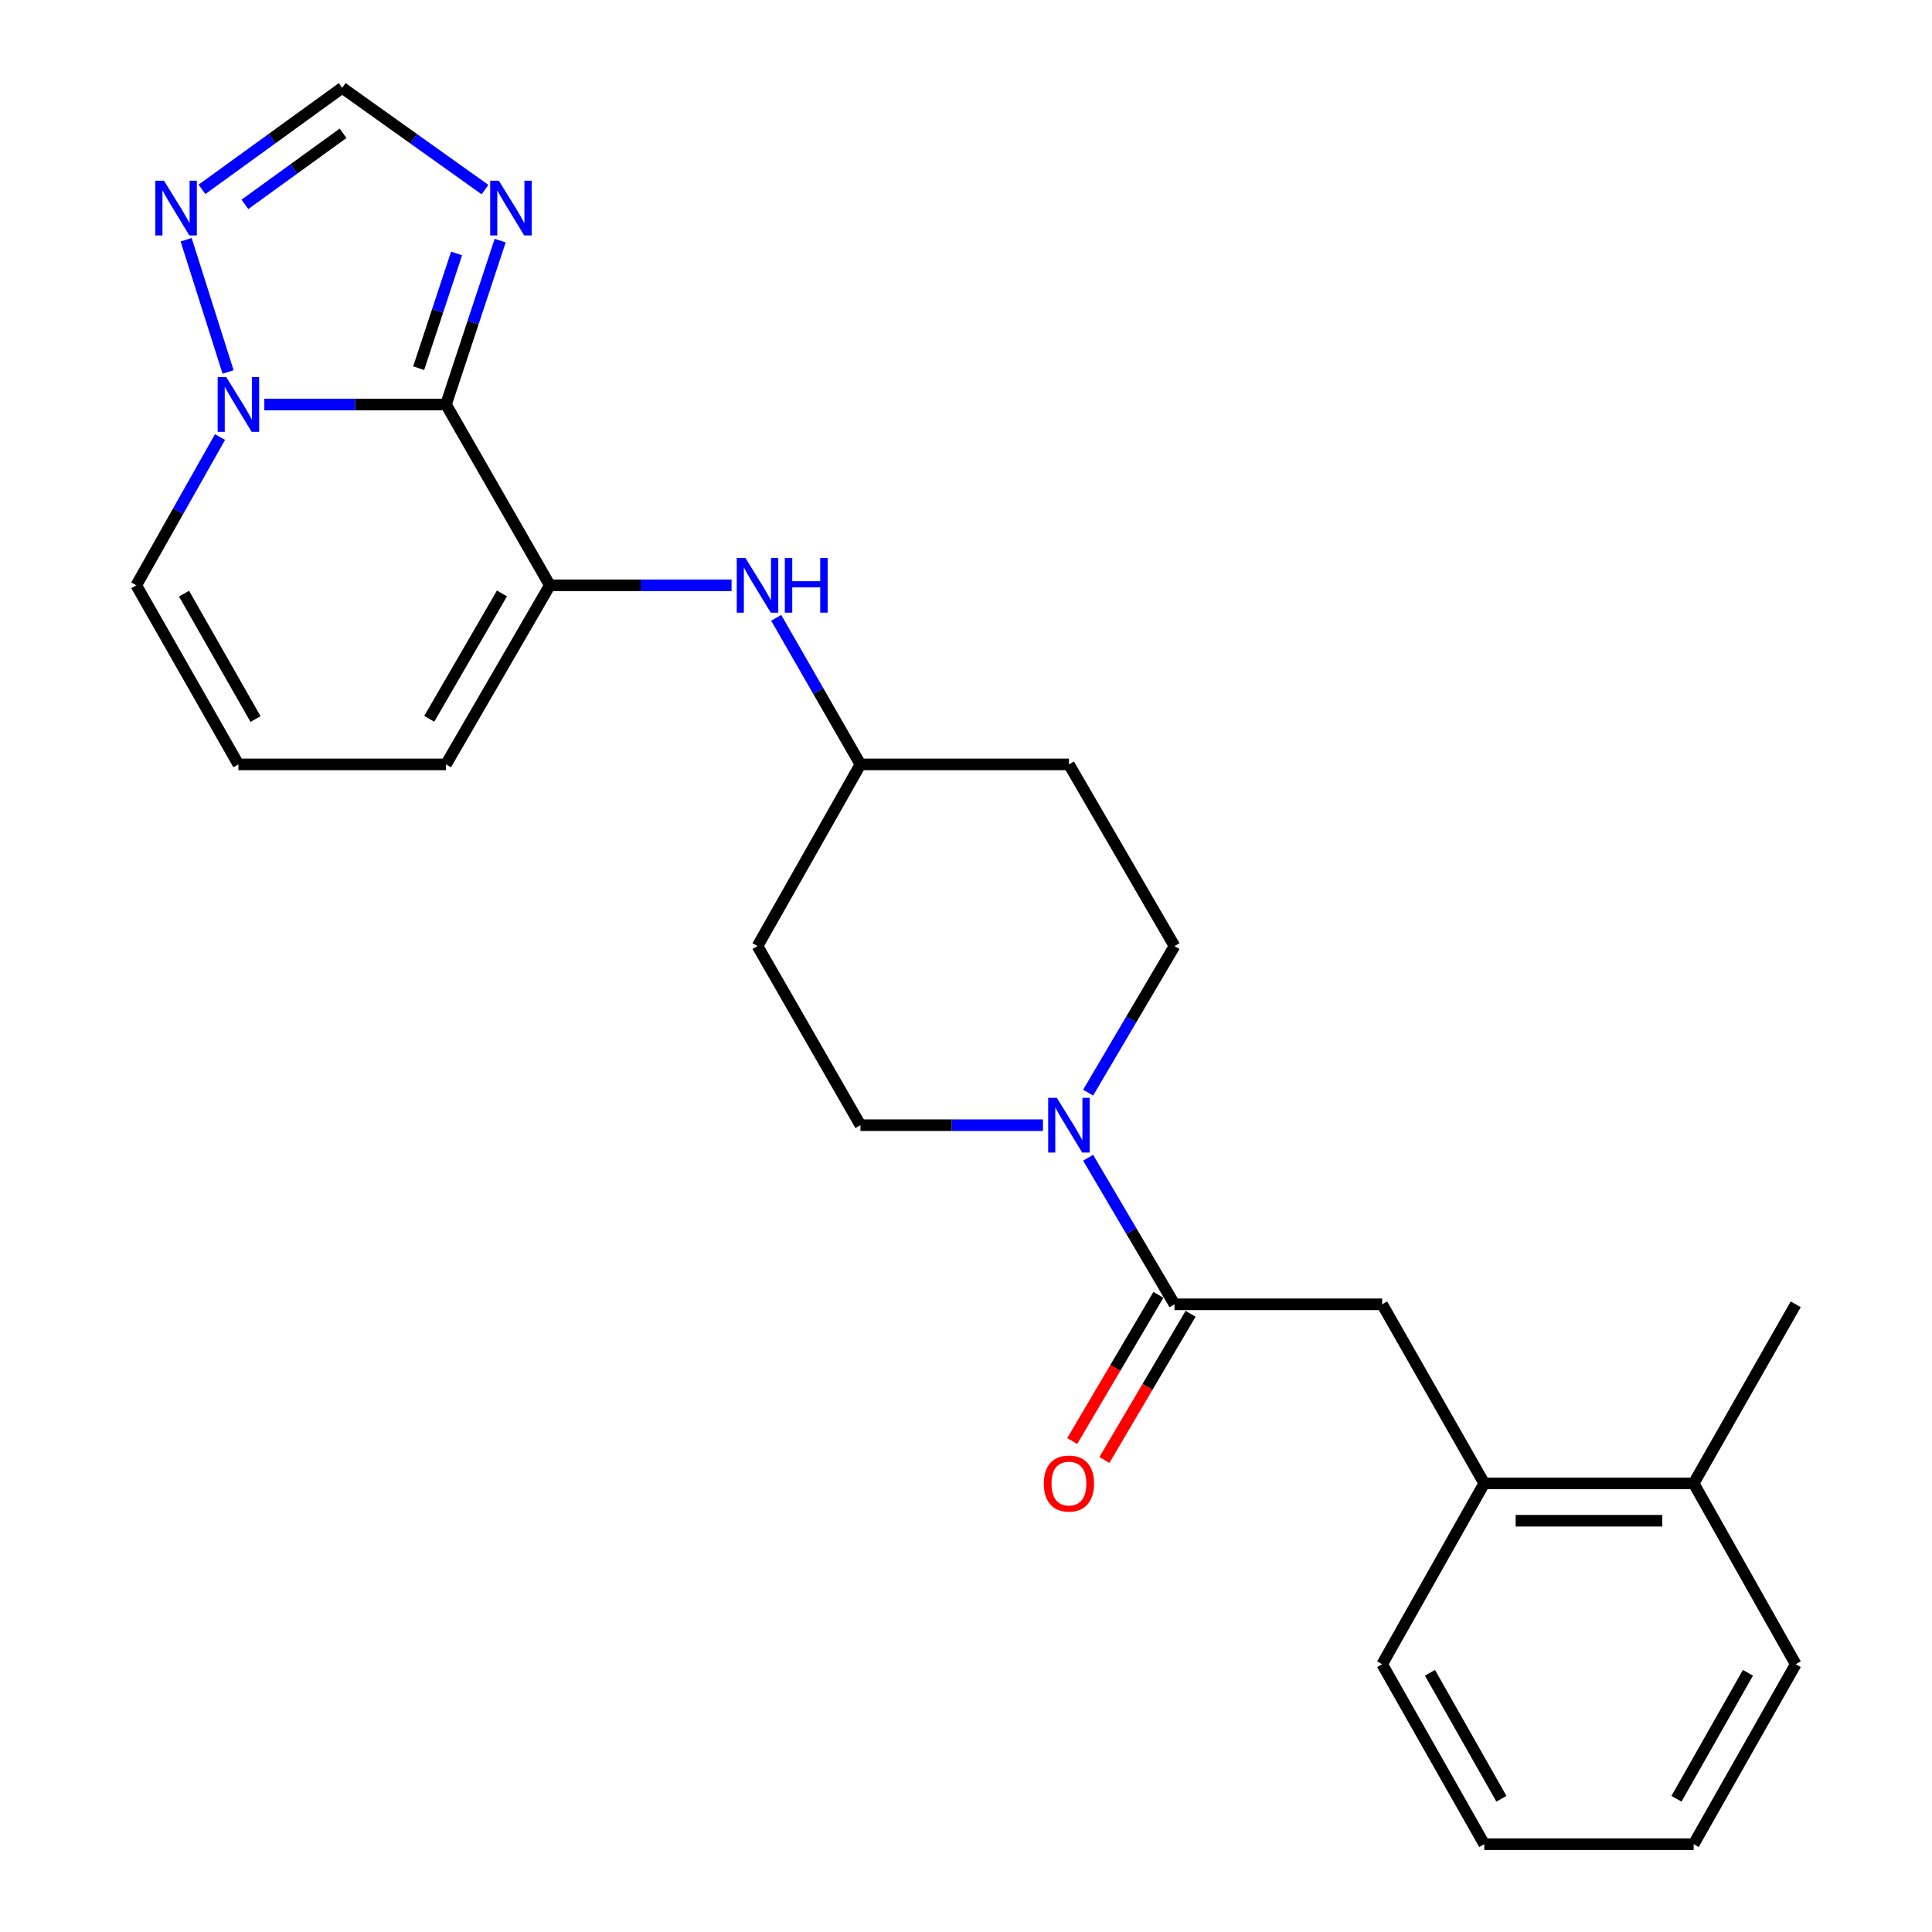 <?xml version='1.0' encoding='iso-8859-1'?>
<svg version='1.1' baseProfile='full'
              xmlns='http://www.w3.org/2000/svg'
                      xmlns:rdkit='http://www.rdkit.org/xml'
                      xmlns:xlink='http://www.w3.org/1999/xlink'
                  xml:space='preserve'
width='1000px' height='1000px' viewBox='0 0 1000 1000'>
<!-- END OF HEADER -->
<rect style='opacity:1.0;fill:#FFFFFF;stroke:none' width='1000' height='1000' x='0' y='0'> </rect>
<path class='bond-0' d='M 230.847,209.365 L 183.833,209.365' style='fill:none;fill-rule:evenodd;stroke:#000000;stroke-width:6px;stroke-linecap:butt;stroke-linejoin:miter;stroke-opacity:1' />
<path class='bond-0' d='M 183.833,209.365 L 136.819,209.365' style='fill:none;fill-rule:evenodd;stroke:#0000FF;stroke-width:6px;stroke-linecap:butt;stroke-linejoin:miter;stroke-opacity:1' />
<path class='bond-1' d='M 230.847,209.365 L 284.596,302.953' style='fill:none;fill-rule:evenodd;stroke:#000000;stroke-width:6px;stroke-linecap:butt;stroke-linejoin:miter;stroke-opacity:1' />
<path class='bond-2' d='M 230.847,209.365 L 244.869,166.951' style='fill:none;fill-rule:evenodd;stroke:#000000;stroke-width:6px;stroke-linecap:butt;stroke-linejoin:miter;stroke-opacity:1' />
<path class='bond-2' d='M 244.869,166.951 L 258.891,124.537' style='fill:none;fill-rule:evenodd;stroke:#0000FF;stroke-width:6px;stroke-linecap:butt;stroke-linejoin:miter;stroke-opacity:1' />
<path class='bond-2' d='M 216.697,190.572 L 226.512,160.882' style='fill:none;fill-rule:evenodd;stroke:#000000;stroke-width:6px;stroke-linecap:butt;stroke-linejoin:miter;stroke-opacity:1' />
<path class='bond-2' d='M 226.512,160.882 L 236.327,131.192' style='fill:none;fill-rule:evenodd;stroke:#0000FF;stroke-width:6px;stroke-linecap:butt;stroke-linejoin:miter;stroke-opacity:1' />
<path class='bond-5' d='M 118.056,192.539 L 96.344,124.085' style='fill:none;fill-rule:evenodd;stroke:#0000FF;stroke-width:6px;stroke-linecap:butt;stroke-linejoin:miter;stroke-opacity:1' />
<path class='bond-11' d='M 113.878,226.212 L 92.206,264.583' style='fill:none;fill-rule:evenodd;stroke:#0000FF;stroke-width:6px;stroke-linecap:butt;stroke-linejoin:miter;stroke-opacity:1' />
<path class='bond-11' d='M 92.206,264.583 L 70.535,302.953' style='fill:none;fill-rule:evenodd;stroke:#000000;stroke-width:6px;stroke-linecap:butt;stroke-linejoin:miter;stroke-opacity:1' />
<path class='bond-7' d='M 284.596,302.953 L 331.626,302.953' style='fill:none;fill-rule:evenodd;stroke:#000000;stroke-width:6px;stroke-linecap:butt;stroke-linejoin:miter;stroke-opacity:1' />
<path class='bond-7' d='M 331.626,302.953 L 378.656,302.953' style='fill:none;fill-rule:evenodd;stroke:#0000FF;stroke-width:6px;stroke-linecap:butt;stroke-linejoin:miter;stroke-opacity:1' />
<path class='bond-10' d='M 284.596,302.953 L 230.847,395.649' style='fill:none;fill-rule:evenodd;stroke:#000000;stroke-width:6px;stroke-linecap:butt;stroke-linejoin:miter;stroke-opacity:1' />
<path class='bond-10' d='M 259.808,307.159 L 222.184,372.047' style='fill:none;fill-rule:evenodd;stroke:#000000;stroke-width:6px;stroke-linecap:butt;stroke-linejoin:miter;stroke-opacity:1' />
<path class='bond-6' d='M 251.035,98.134 L 214.078,71.794' style='fill:none;fill-rule:evenodd;stroke:#0000FF;stroke-width:6px;stroke-linecap:butt;stroke-linejoin:miter;stroke-opacity:1' />
<path class='bond-6' d='M 214.078,71.794 L 177.12,45.455' style='fill:none;fill-rule:evenodd;stroke:#000000;stroke-width:6px;stroke-linecap:butt;stroke-linejoin:miter;stroke-opacity:1' />
<path class='bond-3' d='M 607.917,675.103 L 585.562,637.174' style='fill:none;fill-rule:evenodd;stroke:#000000;stroke-width:6px;stroke-linecap:butt;stroke-linejoin:miter;stroke-opacity:1' />
<path class='bond-3' d='M 585.562,637.174 L 563.208,599.246' style='fill:none;fill-rule:evenodd;stroke:#0000FF;stroke-width:6px;stroke-linecap:butt;stroke-linejoin:miter;stroke-opacity:1' />
<path class='bond-8' d='M 607.917,675.103 L 715.404,675.103' style='fill:none;fill-rule:evenodd;stroke:#000000;stroke-width:6px;stroke-linecap:butt;stroke-linejoin:miter;stroke-opacity:1' />
<path class='bond-15' d='M 599.589,670.194 L 577.282,708.037' style='fill:none;fill-rule:evenodd;stroke:#000000;stroke-width:6px;stroke-linecap:butt;stroke-linejoin:miter;stroke-opacity:1' />
<path class='bond-15' d='M 577.282,708.037 L 554.975,745.88' style='fill:none;fill-rule:evenodd;stroke:#FF0000;stroke-width:6px;stroke-linecap:butt;stroke-linejoin:miter;stroke-opacity:1' />
<path class='bond-15' d='M 616.245,680.012 L 593.938,717.855' style='fill:none;fill-rule:evenodd;stroke:#000000;stroke-width:6px;stroke-linecap:butt;stroke-linejoin:miter;stroke-opacity:1' />
<path class='bond-15' d='M 593.938,717.855 L 571.631,755.698' style='fill:none;fill-rule:evenodd;stroke:#FF0000;stroke-width:6px;stroke-linecap:butt;stroke-linejoin:miter;stroke-opacity:1' />
<path class='bond-4' d='M 563.209,565.546 L 585.563,527.622' style='fill:none;fill-rule:evenodd;stroke:#0000FF;stroke-width:6px;stroke-linecap:butt;stroke-linejoin:miter;stroke-opacity:1' />
<path class='bond-4' d='M 585.563,527.622 L 607.917,489.699' style='fill:none;fill-rule:evenodd;stroke:#000000;stroke-width:6px;stroke-linecap:butt;stroke-linejoin:miter;stroke-opacity:1' />
<path class='bond-27' d='M 539.838,582.396 L 492.599,582.396' style='fill:none;fill-rule:evenodd;stroke:#0000FF;stroke-width:6px;stroke-linecap:butt;stroke-linejoin:miter;stroke-opacity:1' />
<path class='bond-27' d='M 492.599,582.396 L 445.36,582.396' style='fill:none;fill-rule:evenodd;stroke:#000000;stroke-width:6px;stroke-linecap:butt;stroke-linejoin:miter;stroke-opacity:1' />
<path class='bond-25' d='M 104.541,98.003 L 140.831,71.729' style='fill:none;fill-rule:evenodd;stroke:#0000FF;stroke-width:6px;stroke-linecap:butt;stroke-linejoin:miter;stroke-opacity:1' />
<path class='bond-25' d='M 140.831,71.729 L 177.12,45.455' style='fill:none;fill-rule:evenodd;stroke:#000000;stroke-width:6px;stroke-linecap:butt;stroke-linejoin:miter;stroke-opacity:1' />
<path class='bond-25' d='M 126.766,105.781 L 152.169,87.389' style='fill:none;fill-rule:evenodd;stroke:#0000FF;stroke-width:6px;stroke-linecap:butt;stroke-linejoin:miter;stroke-opacity:1' />
<path class='bond-25' d='M 152.169,87.389 L 177.572,68.997' style='fill:none;fill-rule:evenodd;stroke:#000000;stroke-width:6px;stroke-linecap:butt;stroke-linejoin:miter;stroke-opacity:1' />
<path class='bond-17' d='M 401.758,319.786 L 423.559,357.718' style='fill:none;fill-rule:evenodd;stroke:#0000FF;stroke-width:6px;stroke-linecap:butt;stroke-linejoin:miter;stroke-opacity:1' />
<path class='bond-17' d='M 423.559,357.718 L 445.36,395.649' style='fill:none;fill-rule:evenodd;stroke:#000000;stroke-width:6px;stroke-linecap:butt;stroke-linejoin:miter;stroke-opacity:1' />
<path class='bond-9' d='M 715.404,675.103 L 768.24,767.799' style='fill:none;fill-rule:evenodd;stroke:#000000;stroke-width:6px;stroke-linecap:butt;stroke-linejoin:miter;stroke-opacity:1' />
<path class='bond-16' d='M 768.24,767.799 L 876.64,767.799' style='fill:none;fill-rule:evenodd;stroke:#000000;stroke-width:6px;stroke-linecap:butt;stroke-linejoin:miter;stroke-opacity:1' />
<path class='bond-16' d='M 784.5,787.133 L 860.38,787.133' style='fill:none;fill-rule:evenodd;stroke:#000000;stroke-width:6px;stroke-linecap:butt;stroke-linejoin:miter;stroke-opacity:1' />
<path class='bond-20' d='M 768.24,767.799 L 715.404,861.398' style='fill:none;fill-rule:evenodd;stroke:#000000;stroke-width:6px;stroke-linecap:butt;stroke-linejoin:miter;stroke-opacity:1' />
<path class='bond-12' d='M 230.847,395.649 L 123.393,395.649' style='fill:none;fill-rule:evenodd;stroke:#000000;stroke-width:6px;stroke-linecap:butt;stroke-linejoin:miter;stroke-opacity:1' />
<path class='bond-26' d='M 70.535,302.953 L 123.393,395.649' style='fill:none;fill-rule:evenodd;stroke:#000000;stroke-width:6px;stroke-linecap:butt;stroke-linejoin:miter;stroke-opacity:1' />
<path class='bond-26' d='M 95.259,307.28 L 132.259,372.168' style='fill:none;fill-rule:evenodd;stroke:#000000;stroke-width:6px;stroke-linecap:butt;stroke-linejoin:miter;stroke-opacity:1' />
<path class='bond-13' d='M 607.917,489.699 L 553.276,395.649' style='fill:none;fill-rule:evenodd;stroke:#000000;stroke-width:6px;stroke-linecap:butt;stroke-linejoin:miter;stroke-opacity:1' />
<path class='bond-14' d='M 445.36,582.396 L 392.083,489.699' style='fill:none;fill-rule:evenodd;stroke:#000000;stroke-width:6px;stroke-linecap:butt;stroke-linejoin:miter;stroke-opacity:1' />
<path class='bond-21' d='M 876.64,767.799 L 929.465,675.103' style='fill:none;fill-rule:evenodd;stroke:#000000;stroke-width:6px;stroke-linecap:butt;stroke-linejoin:miter;stroke-opacity:1' />
<path class='bond-22' d='M 876.64,767.799 L 929.465,861.398' style='fill:none;fill-rule:evenodd;stroke:#000000;stroke-width:6px;stroke-linecap:butt;stroke-linejoin:miter;stroke-opacity:1' />
<path class='bond-18' d='M 445.36,395.649 L 392.083,489.699' style='fill:none;fill-rule:evenodd;stroke:#000000;stroke-width:6px;stroke-linecap:butt;stroke-linejoin:miter;stroke-opacity:1' />
<path class='bond-19' d='M 445.36,395.649 L 553.276,395.649' style='fill:none;fill-rule:evenodd;stroke:#000000;stroke-width:6px;stroke-linecap:butt;stroke-linejoin:miter;stroke-opacity:1' />
<path class='bond-23' d='M 715.404,861.398 L 768.24,954.545' style='fill:none;fill-rule:evenodd;stroke:#000000;stroke-width:6px;stroke-linecap:butt;stroke-linejoin:miter;stroke-opacity:1' />
<path class='bond-23' d='M 740.146,865.831 L 777.131,931.034' style='fill:none;fill-rule:evenodd;stroke:#000000;stroke-width:6px;stroke-linecap:butt;stroke-linejoin:miter;stroke-opacity:1' />
<path class='bond-28' d='M 929.465,861.398 L 876.64,954.545' style='fill:none;fill-rule:evenodd;stroke:#000000;stroke-width:6px;stroke-linecap:butt;stroke-linejoin:miter;stroke-opacity:1' />
<path class='bond-28' d='M 904.723,865.832 L 867.746,931.036' style='fill:none;fill-rule:evenodd;stroke:#000000;stroke-width:6px;stroke-linecap:butt;stroke-linejoin:miter;stroke-opacity:1' />
<path class='bond-24' d='M 768.24,954.545 L 876.64,954.545' style='fill:none;fill-rule:evenodd;stroke:#000000;stroke-width:6px;stroke-linecap:butt;stroke-linejoin:miter;stroke-opacity:1' />
<path  class='atom-1' d='M 117.133 195.205
L 126.413 210.205
Q 127.333 211.685, 128.813 214.365
Q 130.293 217.045, 130.373 217.205
L 130.373 195.205
L 134.133 195.205
L 134.133 223.525
L 130.253 223.525
L 120.293 207.125
Q 119.133 205.205, 117.893 203.005
Q 116.693 200.805, 116.333 200.125
L 116.333 223.525
L 112.653 223.525
L 112.653 195.205
L 117.133 195.205
' fill='#0000FF'/>
<path  class='atom-3' d='M 258.197 93.54
L 267.477 108.54
Q 268.397 110.02, 269.877 112.7
Q 271.357 115.38, 271.437 115.54
L 271.437 93.54
L 275.197 93.54
L 275.197 121.86
L 271.317 121.86
L 261.357 105.46
Q 260.197 103.54, 258.957 101.34
Q 257.757 99.14, 257.397 98.46
L 257.397 121.86
L 253.717 121.86
L 253.717 93.54
L 258.197 93.54
' fill='#0000FF'/>
<path  class='atom-5' d='M 547.016 568.236
L 556.296 583.236
Q 557.216 584.716, 558.696 587.396
Q 560.176 590.076, 560.256 590.236
L 560.256 568.236
L 564.016 568.236
L 564.016 596.556
L 560.136 596.556
L 550.176 580.156
Q 549.016 578.236, 547.776 576.036
Q 546.576 573.836, 546.216 573.156
L 546.216 596.556
L 542.536 596.556
L 542.536 568.236
L 547.016 568.236
' fill='#0000FF'/>
<path  class='atom-6' d='M 84.888 93.54
L 94.168 108.54
Q 95.088 110.02, 96.567 112.7
Q 98.047 115.38, 98.127 115.54
L 98.127 93.54
L 101.888 93.54
L 101.888 121.86
L 98.007 121.86
L 88.047 105.46
Q 86.888 103.54, 85.647 101.34
Q 84.448 99.14, 84.088 98.46
L 84.088 121.86
L 80.407 121.86
L 80.407 93.54
L 84.888 93.54
' fill='#0000FF'/>
<path  class='atom-8' d='M 385.823 288.793
L 395.103 303.793
Q 396.023 305.273, 397.503 307.953
Q 398.983 310.633, 399.063 310.793
L 399.063 288.793
L 402.823 288.793
L 402.823 317.113
L 398.943 317.113
L 388.983 300.713
Q 387.823 298.793, 386.583 296.593
Q 385.383 294.393, 385.023 293.713
L 385.023 317.113
L 381.343 317.113
L 381.343 288.793
L 385.823 288.793
' fill='#0000FF'/>
<path  class='atom-8' d='M 406.223 288.793
L 410.063 288.793
L 410.063 300.833
L 424.543 300.833
L 424.543 288.793
L 428.383 288.793
L 428.383 317.113
L 424.543 317.113
L 424.543 304.033
L 410.063 304.033
L 410.063 317.113
L 406.223 317.113
L 406.223 288.793
' fill='#0000FF'/>
<path  class='atom-16' d='M 540.276 767.879
Q 540.276 761.079, 543.636 757.279
Q 546.996 753.479, 553.276 753.479
Q 559.556 753.479, 562.916 757.279
Q 566.276 761.079, 566.276 767.879
Q 566.276 774.759, 562.876 778.679
Q 559.476 782.559, 553.276 782.559
Q 547.036 782.559, 543.636 778.679
Q 540.276 774.799, 540.276 767.879
M 553.276 779.359
Q 557.596 779.359, 559.916 776.479
Q 562.276 773.559, 562.276 767.879
Q 562.276 762.319, 559.916 759.519
Q 557.596 756.679, 553.276 756.679
Q 548.956 756.679, 546.596 759.479
Q 544.276 762.279, 544.276 767.879
Q 544.276 773.599, 546.596 776.479
Q 548.956 779.359, 553.276 779.359
' fill='#FF0000'/>
</svg>
